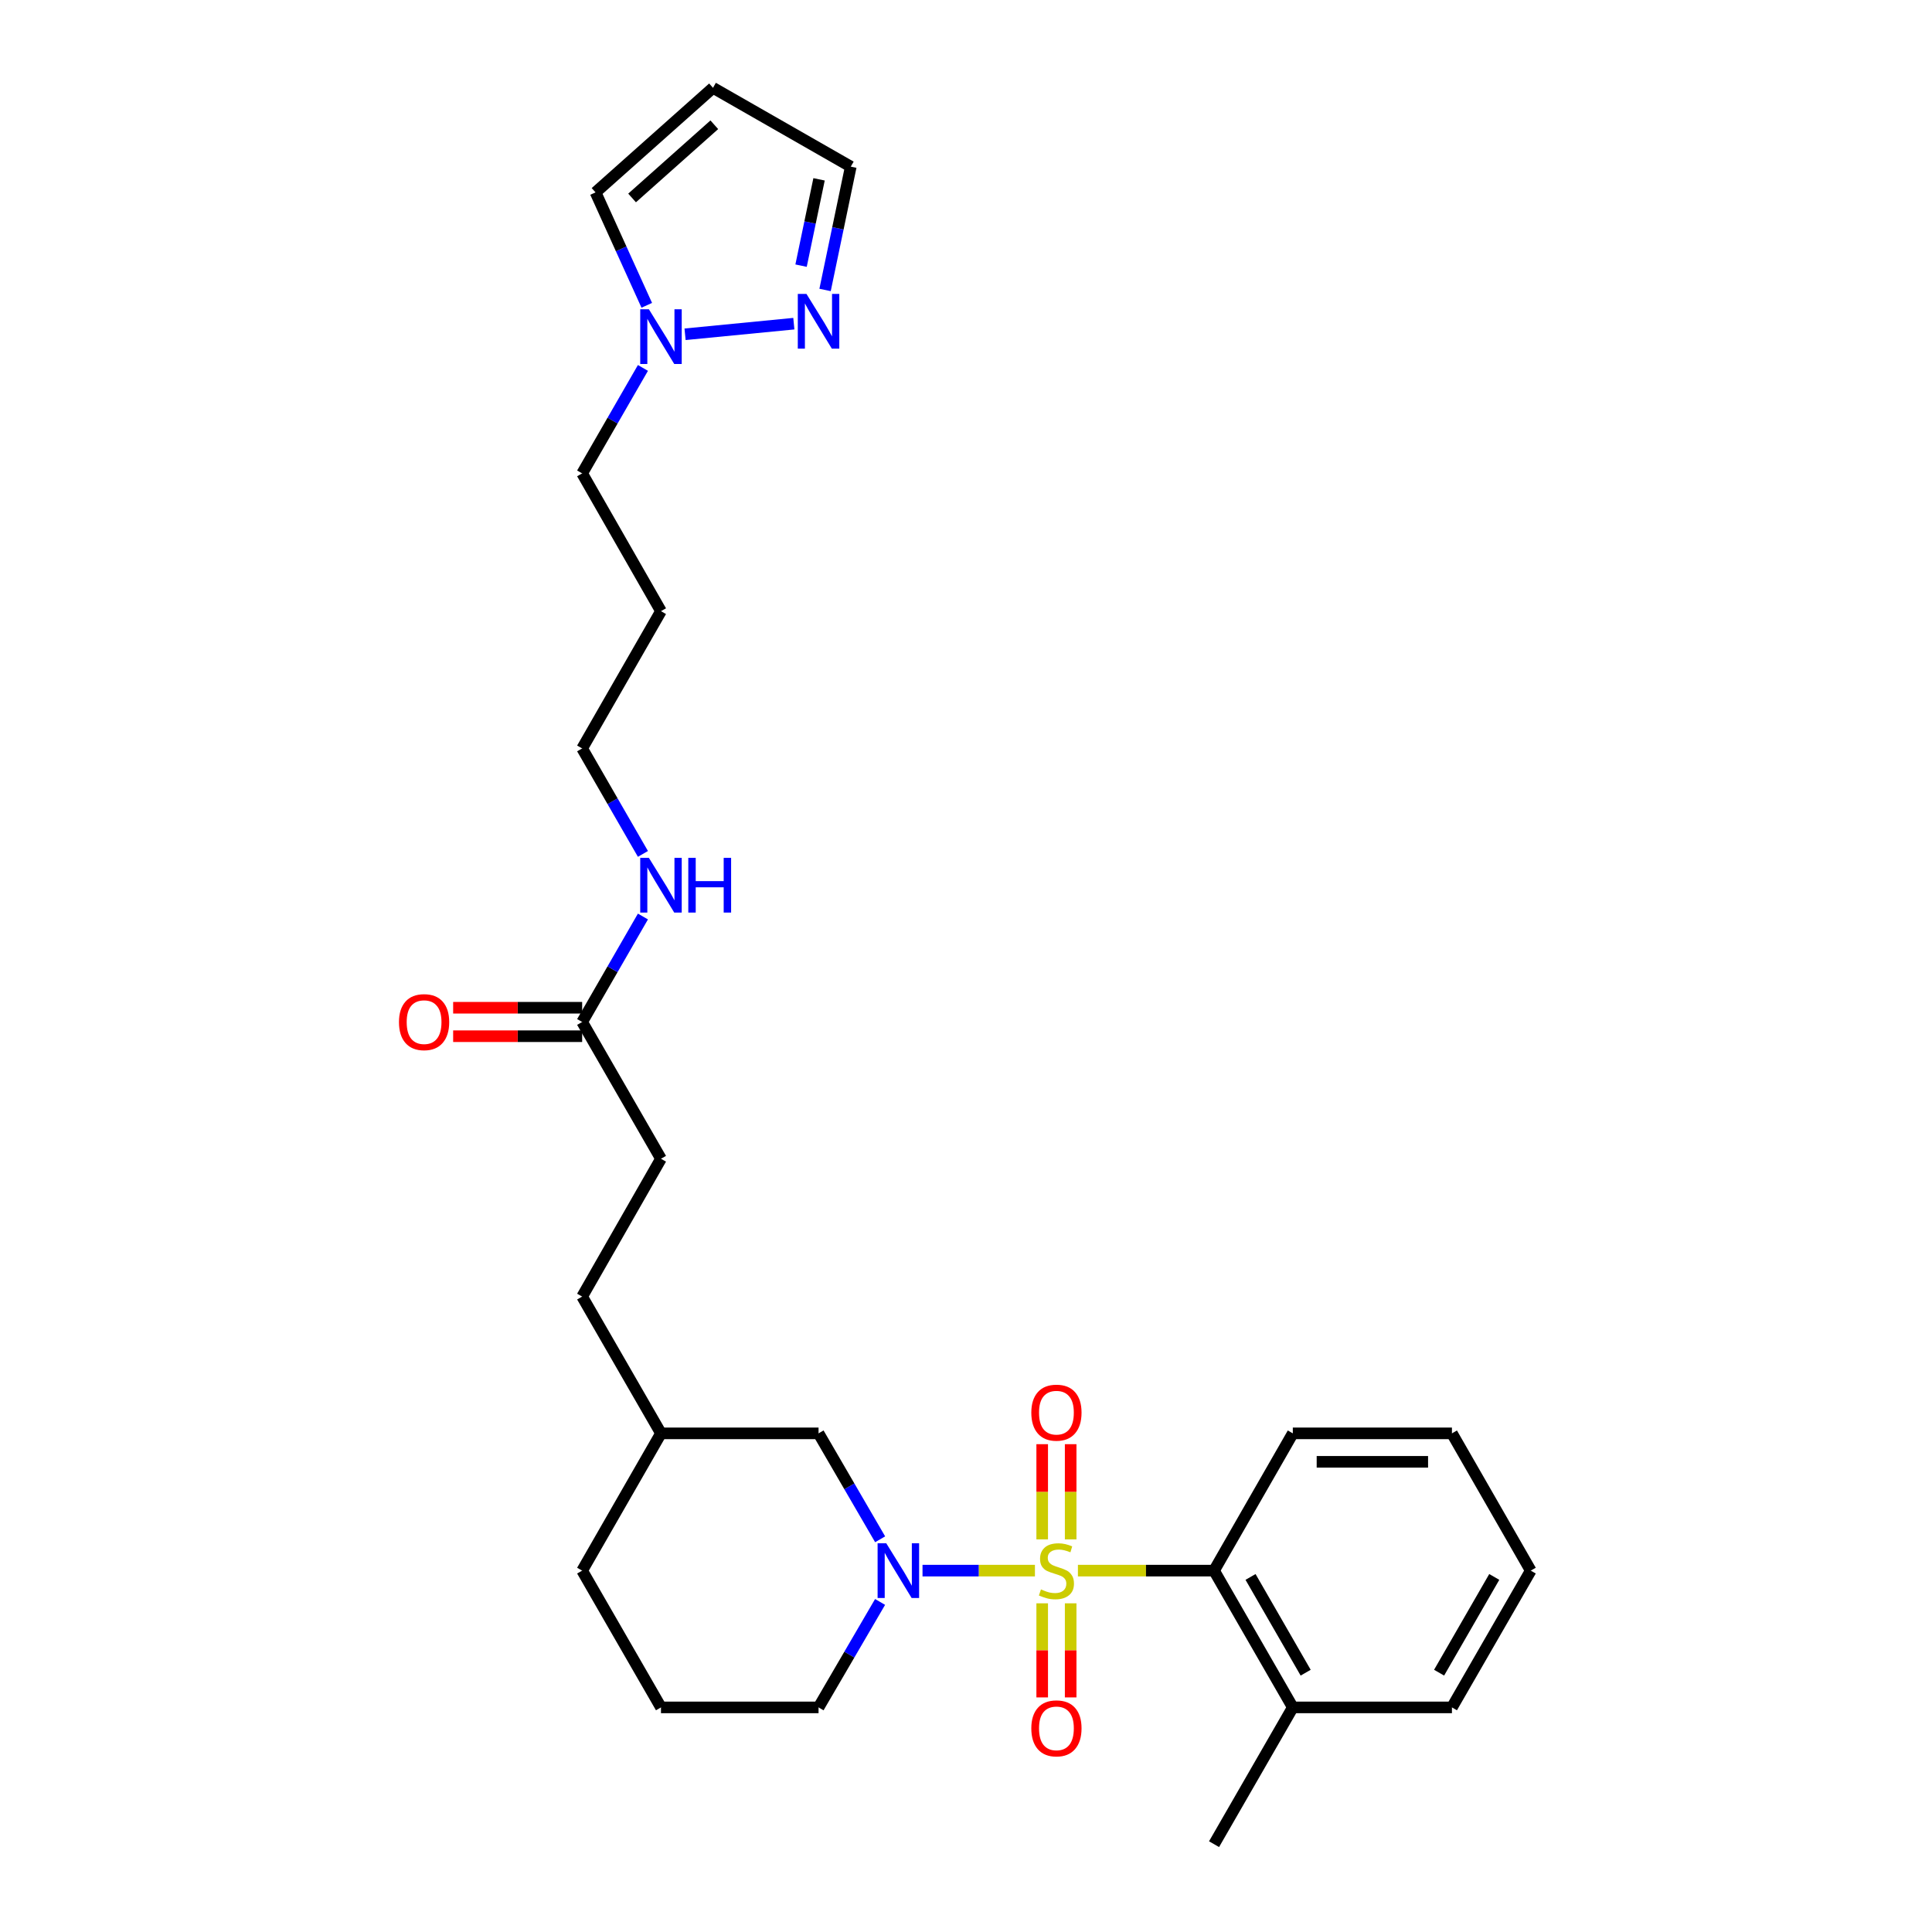 <?xml version='1.0' encoding='iso-8859-1'?>
<svg version='1.1' baseProfile='full'
              xmlns='http://www.w3.org/2000/svg'
                      xmlns:rdkit='http://www.rdkit.org/xml'
                      xmlns:xlink='http://www.w3.org/1999/xlink'
                  xml:space='preserve'
width='1000px' height='1000px' viewBox='0 0 1000 1000'>
<!-- END OF HEADER -->
<rect style='opacity:1.0;fill:#FFFFFF;stroke:none' width='1000' height='1000' x='0' y='0'> </rect>
<path class='bond-0' d='M 535.682,812.953 L 506.588,812.953' style='fill:none;fill-rule:evenodd;stroke:#CCCC00;stroke-width:6px;stroke-linecap:butt;stroke-linejoin:miter;stroke-opacity:1' />
<path class='bond-0' d='M 506.588,812.953 L 477.494,812.953' style='fill:none;fill-rule:evenodd;stroke:#0000FF;stroke-width:6px;stroke-linecap:butt;stroke-linejoin:miter;stroke-opacity:1' />
<path class='bond-1' d='M 557.927,812.953 L 593.159,812.953' style='fill:none;fill-rule:evenodd;stroke:#CCCC00;stroke-width:6px;stroke-linecap:butt;stroke-linejoin:miter;stroke-opacity:1' />
<path class='bond-1' d='M 593.159,812.953 L 628.391,812.953' style='fill:none;fill-rule:evenodd;stroke:#000000;stroke-width:6px;stroke-linecap:butt;stroke-linejoin:miter;stroke-opacity:1' />
<path class='bond-4' d='M 554.173,796.787 L 554.173,772.148' style='fill:none;fill-rule:evenodd;stroke:#CCCC00;stroke-width:6px;stroke-linecap:butt;stroke-linejoin:miter;stroke-opacity:1' />
<path class='bond-4' d='M 554.173,772.148 L 554.173,747.509' style='fill:none;fill-rule:evenodd;stroke:#FF0000;stroke-width:6px;stroke-linecap:butt;stroke-linejoin:miter;stroke-opacity:1' />
<path class='bond-4' d='M 539.441,796.787 L 539.441,772.148' style='fill:none;fill-rule:evenodd;stroke:#CCCC00;stroke-width:6px;stroke-linecap:butt;stroke-linejoin:miter;stroke-opacity:1' />
<path class='bond-4' d='M 539.441,772.148 L 539.441,747.509' style='fill:none;fill-rule:evenodd;stroke:#FF0000;stroke-width:6px;stroke-linecap:butt;stroke-linejoin:miter;stroke-opacity:1' />
<path class='bond-5' d='M 539.441,829.872 L 539.441,854.224' style='fill:none;fill-rule:evenodd;stroke:#CCCC00;stroke-width:6px;stroke-linecap:butt;stroke-linejoin:miter;stroke-opacity:1' />
<path class='bond-5' d='M 539.441,854.224 L 539.441,878.576' style='fill:none;fill-rule:evenodd;stroke:#FF0000;stroke-width:6px;stroke-linecap:butt;stroke-linejoin:miter;stroke-opacity:1' />
<path class='bond-5' d='M 554.173,829.872 L 554.173,854.224' style='fill:none;fill-rule:evenodd;stroke:#CCCC00;stroke-width:6px;stroke-linecap:butt;stroke-linejoin:miter;stroke-opacity:1' />
<path class='bond-5' d='M 554.173,854.224 L 554.173,878.576' style='fill:none;fill-rule:evenodd;stroke:#FF0000;stroke-width:6px;stroke-linecap:butt;stroke-linejoin:miter;stroke-opacity:1' />
<path class='bond-6' d='M 455.559,796.738 L 439.619,769.32' style='fill:none;fill-rule:evenodd;stroke:#0000FF;stroke-width:6px;stroke-linecap:butt;stroke-linejoin:miter;stroke-opacity:1' />
<path class='bond-6' d='M 439.619,769.32 L 423.679,741.903' style='fill:none;fill-rule:evenodd;stroke:#000000;stroke-width:6px;stroke-linecap:butt;stroke-linejoin:miter;stroke-opacity:1' />
<path class='bond-14' d='M 455.529,829.162 L 439.604,856.455' style='fill:none;fill-rule:evenodd;stroke:#0000FF;stroke-width:6px;stroke-linecap:butt;stroke-linejoin:miter;stroke-opacity:1' />
<path class='bond-14' d='M 439.604,856.455 L 423.679,883.749' style='fill:none;fill-rule:evenodd;stroke:#000000;stroke-width:6px;stroke-linecap:butt;stroke-linejoin:miter;stroke-opacity:1' />
<path class='bond-10' d='M 628.391,812.953 L 669.158,883.749' style='fill:none;fill-rule:evenodd;stroke:#000000;stroke-width:6px;stroke-linecap:butt;stroke-linejoin:miter;stroke-opacity:1' />
<path class='bond-10' d='M 647.273,816.221 L 675.81,865.778' style='fill:none;fill-rule:evenodd;stroke:#000000;stroke-width:6px;stroke-linecap:butt;stroke-linejoin:miter;stroke-opacity:1' />
<path class='bond-20' d='M 628.391,812.953 L 669.158,741.903' style='fill:none;fill-rule:evenodd;stroke:#000000;stroke-width:6px;stroke-linecap:butt;stroke-linejoin:miter;stroke-opacity:1' />
<path class='bond-2' d='M 410.89,167.531 L 354.587,173.022' style='fill:none;fill-rule:evenodd;stroke:#0000FF;stroke-width:6px;stroke-linecap:butt;stroke-linejoin:miter;stroke-opacity:1' />
<path class='bond-11' d='M 427.056,150.079 L 433.708,118.167' style='fill:none;fill-rule:evenodd;stroke:#0000FF;stroke-width:6px;stroke-linecap:butt;stroke-linejoin:miter;stroke-opacity:1' />
<path class='bond-11' d='M 433.708,118.167 L 440.359,86.254' style='fill:none;fill-rule:evenodd;stroke:#000000;stroke-width:6px;stroke-linecap:butt;stroke-linejoin:miter;stroke-opacity:1' />
<path class='bond-11' d='M 414.629,137.5 L 419.285,115.161' style='fill:none;fill-rule:evenodd;stroke:#0000FF;stroke-width:6px;stroke-linecap:butt;stroke-linejoin:miter;stroke-opacity:1' />
<path class='bond-11' d='M 419.285,115.161 L 423.941,92.822' style='fill:none;fill-rule:evenodd;stroke:#000000;stroke-width:6px;stroke-linecap:butt;stroke-linejoin:miter;stroke-opacity:1' />
<path class='bond-3' d='M 332.781,190.441 L 317.051,217.734' style='fill:none;fill-rule:evenodd;stroke:#0000FF;stroke-width:6px;stroke-linecap:butt;stroke-linejoin:miter;stroke-opacity:1' />
<path class='bond-3' d='M 317.051,217.734 L 301.32,245.027' style='fill:none;fill-rule:evenodd;stroke:#000000;stroke-width:6px;stroke-linecap:butt;stroke-linejoin:miter;stroke-opacity:1' />
<path class='bond-9' d='M 334.767,158.029 L 321.509,128.804' style='fill:none;fill-rule:evenodd;stroke:#0000FF;stroke-width:6px;stroke-linecap:butt;stroke-linejoin:miter;stroke-opacity:1' />
<path class='bond-9' d='M 321.509,128.804 L 308.252,99.579' style='fill:none;fill-rule:evenodd;stroke:#000000;stroke-width:6px;stroke-linecap:butt;stroke-linejoin:miter;stroke-opacity:1' />
<path class='bond-16' d='M 423.679,741.903 L 342.12,741.903' style='fill:none;fill-rule:evenodd;stroke:#000000;stroke-width:6px;stroke-linecap:butt;stroke-linejoin:miter;stroke-opacity:1' />
<path class='bond-7' d='M 301.32,528.973 L 342.12,599.77' style='fill:none;fill-rule:evenodd;stroke:#000000;stroke-width:6px;stroke-linecap:butt;stroke-linejoin:miter;stroke-opacity:1' />
<path class='bond-12' d='M 301.32,521.607 L 267.936,521.607' style='fill:none;fill-rule:evenodd;stroke:#000000;stroke-width:6px;stroke-linecap:butt;stroke-linejoin:miter;stroke-opacity:1' />
<path class='bond-12' d='M 267.936,521.607 L 234.552,521.607' style='fill:none;fill-rule:evenodd;stroke:#FF0000;stroke-width:6px;stroke-linecap:butt;stroke-linejoin:miter;stroke-opacity:1' />
<path class='bond-12' d='M 301.32,536.339 L 267.936,536.339' style='fill:none;fill-rule:evenodd;stroke:#000000;stroke-width:6px;stroke-linecap:butt;stroke-linejoin:miter;stroke-opacity:1' />
<path class='bond-12' d='M 267.936,536.339 L 234.552,536.339' style='fill:none;fill-rule:evenodd;stroke:#FF0000;stroke-width:6px;stroke-linecap:butt;stroke-linejoin:miter;stroke-opacity:1' />
<path class='bond-13' d='M 301.32,528.973 L 317.051,501.681' style='fill:none;fill-rule:evenodd;stroke:#000000;stroke-width:6px;stroke-linecap:butt;stroke-linejoin:miter;stroke-opacity:1' />
<path class='bond-13' d='M 317.051,501.681 L 332.781,474.388' style='fill:none;fill-rule:evenodd;stroke:#0000FF;stroke-width:6px;stroke-linecap:butt;stroke-linejoin:miter;stroke-opacity:1' />
<path class='bond-8' d='M 369.047,45.455 L 308.252,99.579' style='fill:none;fill-rule:evenodd;stroke:#000000;stroke-width:6px;stroke-linecap:butt;stroke-linejoin:miter;stroke-opacity:1' />
<path class='bond-8' d='M 369.724,64.577 L 327.167,102.464' style='fill:none;fill-rule:evenodd;stroke:#000000;stroke-width:6px;stroke-linecap:butt;stroke-linejoin:miter;stroke-opacity:1' />
<path class='bond-30' d='M 369.047,45.455 L 440.359,86.254' style='fill:none;fill-rule:evenodd;stroke:#000000;stroke-width:6px;stroke-linecap:butt;stroke-linejoin:miter;stroke-opacity:1' />
<path class='bond-23' d='M 669.158,883.749 L 628.391,954.545' style='fill:none;fill-rule:evenodd;stroke:#000000;stroke-width:6px;stroke-linecap:butt;stroke-linejoin:miter;stroke-opacity:1' />
<path class='bond-24' d='M 669.158,883.749 L 751.519,883.749' style='fill:none;fill-rule:evenodd;stroke:#000000;stroke-width:6px;stroke-linecap:butt;stroke-linejoin:miter;stroke-opacity:1' />
<path class='bond-22' d='M 332.782,441.982 L 317.051,414.686' style='fill:none;fill-rule:evenodd;stroke:#0000FF;stroke-width:6px;stroke-linecap:butt;stroke-linejoin:miter;stroke-opacity:1' />
<path class='bond-22' d='M 317.051,414.686 L 301.32,387.389' style='fill:none;fill-rule:evenodd;stroke:#000000;stroke-width:6px;stroke-linecap:butt;stroke-linejoin:miter;stroke-opacity:1' />
<path class='bond-21' d='M 423.679,883.749 L 342.12,883.749' style='fill:none;fill-rule:evenodd;stroke:#000000;stroke-width:6px;stroke-linecap:butt;stroke-linejoin:miter;stroke-opacity:1' />
<path class='bond-15' d='M 342.12,599.77 L 301.32,671.106' style='fill:none;fill-rule:evenodd;stroke:#000000;stroke-width:6px;stroke-linecap:butt;stroke-linejoin:miter;stroke-opacity:1' />
<path class='bond-18' d='M 342.12,741.903 L 301.32,671.106' style='fill:none;fill-rule:evenodd;stroke:#000000;stroke-width:6px;stroke-linecap:butt;stroke-linejoin:miter;stroke-opacity:1' />
<path class='bond-29' d='M 342.12,741.903 L 301.32,812.953' style='fill:none;fill-rule:evenodd;stroke:#000000;stroke-width:6px;stroke-linecap:butt;stroke-linejoin:miter;stroke-opacity:1' />
<path class='bond-17' d='M 301.32,245.027 L 342.12,316.339' style='fill:none;fill-rule:evenodd;stroke:#000000;stroke-width:6px;stroke-linecap:butt;stroke-linejoin:miter;stroke-opacity:1' />
<path class='bond-19' d='M 342.12,316.339 L 301.32,387.389' style='fill:none;fill-rule:evenodd;stroke:#000000;stroke-width:6px;stroke-linecap:butt;stroke-linejoin:miter;stroke-opacity:1' />
<path class='bond-26' d='M 669.158,741.903 L 751.519,741.903' style='fill:none;fill-rule:evenodd;stroke:#000000;stroke-width:6px;stroke-linecap:butt;stroke-linejoin:miter;stroke-opacity:1' />
<path class='bond-26' d='M 681.512,756.635 L 739.165,756.635' style='fill:none;fill-rule:evenodd;stroke:#000000;stroke-width:6px;stroke-linecap:butt;stroke-linejoin:miter;stroke-opacity:1' />
<path class='bond-25' d='M 342.12,883.749 L 301.32,812.953' style='fill:none;fill-rule:evenodd;stroke:#000000;stroke-width:6px;stroke-linecap:butt;stroke-linejoin:miter;stroke-opacity:1' />
<path class='bond-28' d='M 751.519,883.749 L 792.311,812.953' style='fill:none;fill-rule:evenodd;stroke:#000000;stroke-width:6px;stroke-linecap:butt;stroke-linejoin:miter;stroke-opacity:1' />
<path class='bond-28' d='M 744.873,865.775 L 773.427,816.217' style='fill:none;fill-rule:evenodd;stroke:#000000;stroke-width:6px;stroke-linecap:butt;stroke-linejoin:miter;stroke-opacity:1' />
<path class='bond-27' d='M 751.519,741.903 L 792.311,812.953' style='fill:none;fill-rule:evenodd;stroke:#000000;stroke-width:6px;stroke-linecap:butt;stroke-linejoin:miter;stroke-opacity:1' />
<path  class='atom-0' d='M 538.807 822.673
Q 539.127 822.793, 540.447 823.353
Q 541.767 823.913, 543.207 824.273
Q 544.687 824.593, 546.127 824.593
Q 548.807 824.593, 550.367 823.313
Q 551.927 821.993, 551.927 819.713
Q 551.927 818.153, 551.127 817.193
Q 550.367 816.233, 549.167 815.713
Q 547.967 815.193, 545.967 814.593
Q 543.447 813.833, 541.927 813.113
Q 540.447 812.393, 539.367 810.873
Q 538.327 809.353, 538.327 806.793
Q 538.327 803.233, 540.727 801.033
Q 543.167 798.833, 547.967 798.833
Q 551.247 798.833, 554.967 800.393
L 554.047 803.473
Q 550.647 802.073, 548.087 802.073
Q 545.327 802.073, 543.807 803.233
Q 542.287 804.353, 542.327 806.313
Q 542.327 807.833, 543.087 808.753
Q 543.887 809.673, 545.007 810.193
Q 546.167 810.713, 548.087 811.313
Q 550.647 812.113, 552.167 812.913
Q 553.687 813.713, 554.767 815.353
Q 555.887 816.953, 555.887 819.713
Q 555.887 823.633, 553.247 825.753
Q 550.647 827.833, 546.287 827.833
Q 543.767 827.833, 541.847 827.273
Q 539.967 826.753, 537.727 825.833
L 538.807 822.673
' fill='#CCCC00'/>
<path  class='atom-1' d='M 458.726 798.793
L 468.006 813.793
Q 468.926 815.273, 470.406 817.953
Q 471.886 820.633, 471.966 820.793
L 471.966 798.793
L 475.726 798.793
L 475.726 827.113
L 471.846 827.113
L 461.886 810.713
Q 460.726 808.793, 459.486 806.593
Q 458.286 804.393, 457.926 803.713
L 457.926 827.113
L 454.246 827.113
L 454.246 798.793
L 458.726 798.793
' fill='#0000FF'/>
<path  class='atom-3' d='M 417.419 152.123
L 426.699 167.123
Q 427.619 168.603, 429.099 171.283
Q 430.579 173.963, 430.659 174.123
L 430.659 152.123
L 434.419 152.123
L 434.419 180.443
L 430.539 180.443
L 420.579 164.043
Q 419.419 162.123, 418.179 159.923
Q 416.979 157.723, 416.619 157.043
L 416.619 180.443
L 412.939 180.443
L 412.939 152.123
L 417.419 152.123
' fill='#0000FF'/>
<path  class='atom-4' d='M 335.86 160.078
L 345.14 175.078
Q 346.06 176.558, 347.54 179.238
Q 349.02 181.918, 349.1 182.078
L 349.1 160.078
L 352.86 160.078
L 352.86 188.398
L 348.98 188.398
L 339.02 171.998
Q 337.86 170.078, 336.62 167.878
Q 335.42 165.678, 335.06 164.998
L 335.06 188.398
L 331.38 188.398
L 331.38 160.078
L 335.86 160.078
' fill='#0000FF'/>
<path  class='atom-5' d='M 533.807 731.187
Q 533.807 724.387, 537.167 720.587
Q 540.527 716.787, 546.807 716.787
Q 553.087 716.787, 556.447 720.587
Q 559.807 724.387, 559.807 731.187
Q 559.807 738.067, 556.407 741.987
Q 553.007 745.867, 546.807 745.867
Q 540.567 745.867, 537.167 741.987
Q 533.807 738.107, 533.807 731.187
M 546.807 742.667
Q 551.127 742.667, 553.447 739.787
Q 555.807 736.867, 555.807 731.187
Q 555.807 725.627, 553.447 722.827
Q 551.127 719.987, 546.807 719.987
Q 542.487 719.987, 540.127 722.787
Q 537.807 725.587, 537.807 731.187
Q 537.807 736.907, 540.127 739.787
Q 542.487 742.667, 546.807 742.667
' fill='#FF0000'/>
<path  class='atom-6' d='M 533.807 894.592
Q 533.807 887.792, 537.167 883.992
Q 540.527 880.192, 546.807 880.192
Q 553.087 880.192, 556.447 883.992
Q 559.807 887.792, 559.807 894.592
Q 559.807 901.472, 556.407 905.392
Q 553.007 909.272, 546.807 909.272
Q 540.567 909.272, 537.167 905.392
Q 533.807 901.512, 533.807 894.592
M 546.807 906.072
Q 551.127 906.072, 553.447 903.192
Q 555.807 900.272, 555.807 894.592
Q 555.807 889.032, 553.447 886.232
Q 551.127 883.392, 546.807 883.392
Q 542.487 883.392, 540.127 886.192
Q 537.807 888.992, 537.807 894.592
Q 537.807 900.312, 540.127 903.192
Q 542.487 906.072, 546.807 906.072
' fill='#FF0000'/>
<path  class='atom-13' d='M 206.507 529.053
Q 206.507 522.253, 209.867 518.453
Q 213.227 514.653, 219.507 514.653
Q 225.787 514.653, 229.147 518.453
Q 232.507 522.253, 232.507 529.053
Q 232.507 535.933, 229.107 539.853
Q 225.707 543.733, 219.507 543.733
Q 213.267 543.733, 209.867 539.853
Q 206.507 535.973, 206.507 529.053
M 219.507 540.533
Q 223.827 540.533, 226.147 537.653
Q 228.507 534.733, 228.507 529.053
Q 228.507 523.493, 226.147 520.693
Q 223.827 517.853, 219.507 517.853
Q 215.187 517.853, 212.827 520.653
Q 210.507 523.453, 210.507 529.053
Q 210.507 534.773, 212.827 537.653
Q 215.187 540.533, 219.507 540.533
' fill='#FF0000'/>
<path  class='atom-14' d='M 335.86 444.025
L 345.14 459.025
Q 346.06 460.505, 347.54 463.185
Q 349.02 465.865, 349.1 466.025
L 349.1 444.025
L 352.86 444.025
L 352.86 472.345
L 348.98 472.345
L 339.02 455.945
Q 337.86 454.025, 336.62 451.825
Q 335.42 449.625, 335.06 448.945
L 335.06 472.345
L 331.38 472.345
L 331.38 444.025
L 335.86 444.025
' fill='#0000FF'/>
<path  class='atom-14' d='M 356.26 444.025
L 360.1 444.025
L 360.1 456.065
L 374.58 456.065
L 374.58 444.025
L 378.42 444.025
L 378.42 472.345
L 374.58 472.345
L 374.58 459.265
L 360.1 459.265
L 360.1 472.345
L 356.26 472.345
L 356.26 444.025
' fill='#0000FF'/>
</svg>
